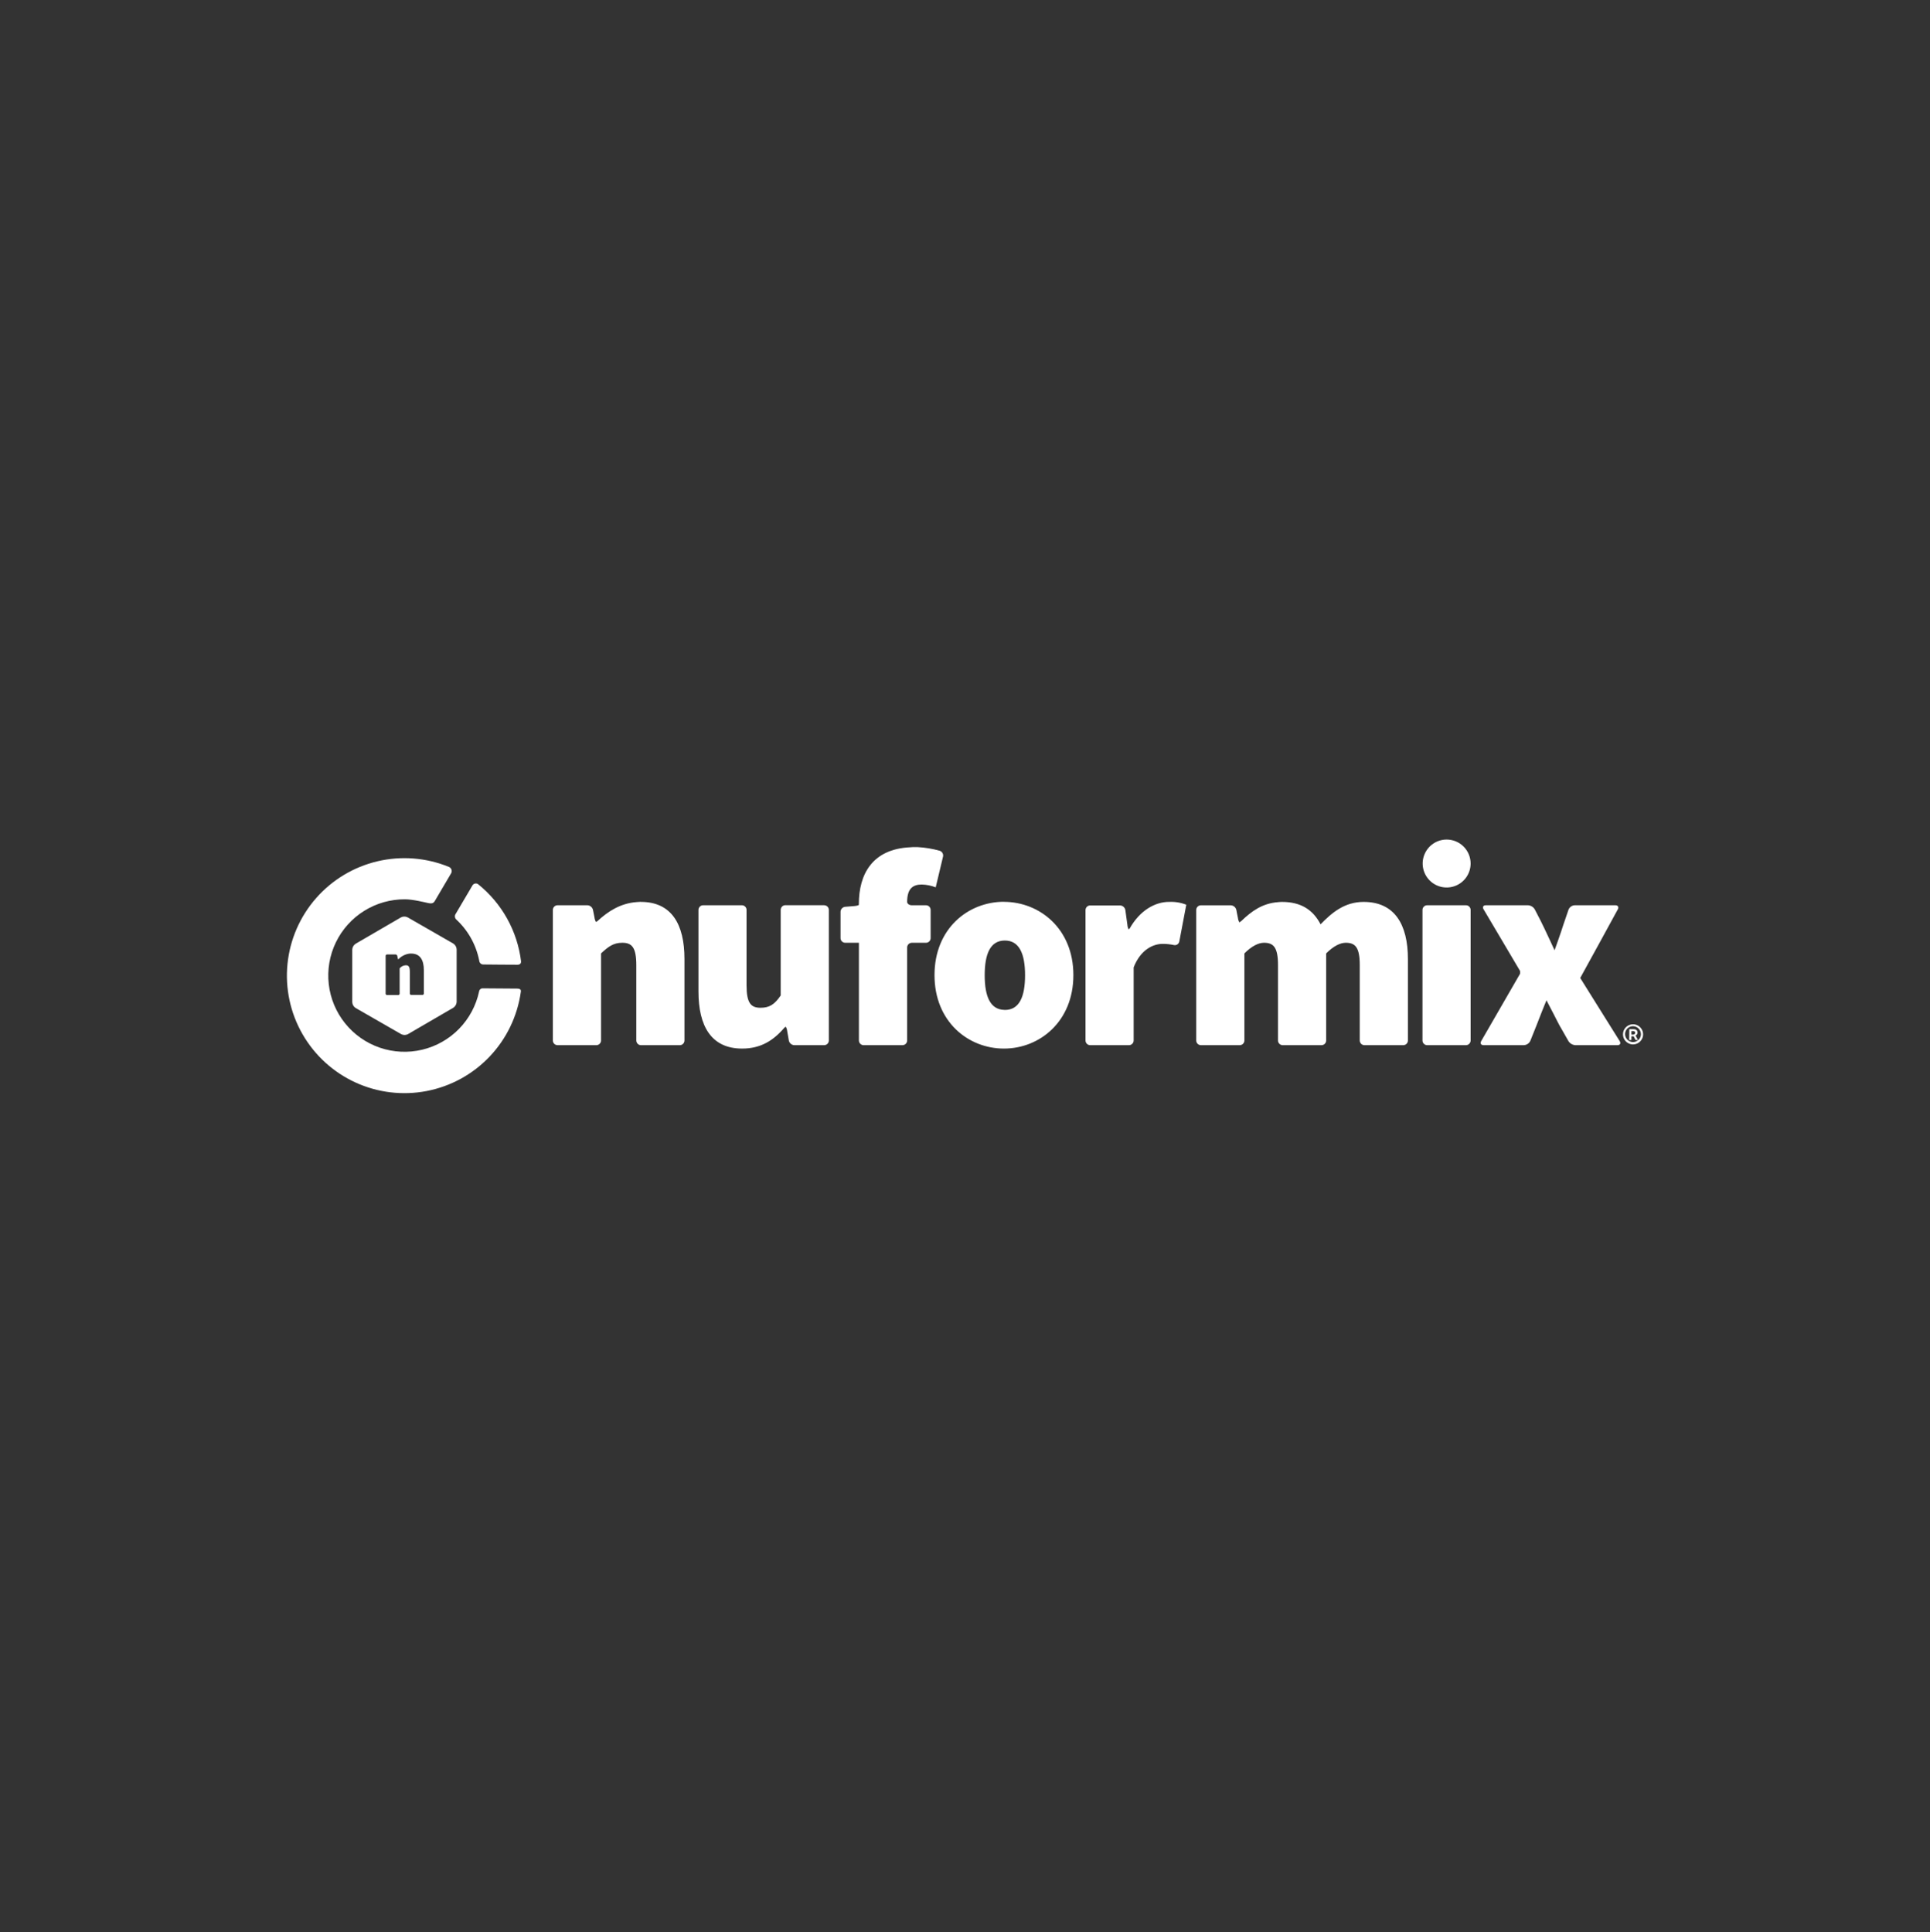 <?xml version="1.0" encoding="UTF-8"?>
<svg xmlns="http://www.w3.org/2000/svg" width="800" height="801" viewBox="0 0 800 801" fill="none">
  <rect x="0" y="0" width="800" height="801" fill="#333333" stroke="none"/>
  <g clip-path="url(#clip0_1203_3534)">
    <path d="M609.583 357.994C609.583 359.961 609 361.883 607.908 363.517C606.815 365.152 605.262 366.426 603.446 367.178C601.629 367.93 599.63 368.126 597.702 367.742C595.774 367.358 594.003 366.41 592.613 365.019C591.223 363.628 590.277 361.856 589.895 359.928C589.512 357.999 589.711 356 590.464 354.184C591.218 352.368 592.493 350.817 594.129 349.726C595.765 348.635 597.687 348.053 599.654 348.055C602.288 348.058 604.814 349.106 606.676 350.97C608.538 352.833 609.583 355.36 609.583 357.994Z" fill="white"></path>
    <path d="M265.609 373.901C278.377 373.901 283.716 383.184 283.716 397.573V431.428C283.699 431.931 283.488 432.408 283.126 432.757C282.764 433.107 282.28 433.302 281.777 433.302H265.683C265.182 433.3 264.701 433.103 264.341 432.754C263.981 432.405 263.771 431.929 263.754 431.428V400.131C263.754 392.702 261.88 390.847 257.955 390.847C254.208 390.847 252.156 392.468 249.14 395.259V431.428C249.121 431.93 248.908 432.405 248.547 432.755C248.186 433.104 247.703 433.3 247.201 433.302H231.107C230.605 433.3 230.122 433.104 229.761 432.755C229.4 432.405 229.187 431.93 229.168 431.428V377.226C229.17 376.715 229.375 376.226 229.736 375.865C230.097 375.503 230.587 375.299 231.098 375.297H243.473C244.009 375.315 244.526 375.508 244.943 375.846C245.36 376.184 245.656 376.649 245.786 377.17L246.105 378.753L246.423 380.346C246.493 381.006 246.7 381.644 247.032 382.219C247.281 382.114 247.514 381.976 247.725 381.807C251.96 377.882 257.159 374.453 263.969 373.976C264.512 373.976 265.037 373.873 265.599 373.873M341.618 375.268H325.534C325.023 375.271 324.534 375.475 324.172 375.836C323.811 376.198 323.607 376.687 323.604 377.198V412.693C321.056 416.44 318.92 417.798 315.248 417.798C311.304 417.798 309.45 415.925 309.45 408.515V377.226C309.447 376.715 309.243 376.226 308.882 375.865C308.52 375.503 308.031 375.299 307.52 375.297H291.389C290.887 375.314 290.412 375.524 290.063 375.884C289.714 376.244 289.517 376.725 289.515 377.226V411.044C289.515 425.433 294.855 434.716 307.614 434.716C315.333 434.716 320.597 431.372 325.169 426.014C325.333 425.866 325.519 425.746 325.721 425.658C326.045 426.234 326.243 426.873 326.302 427.531L326.649 429.461L326.986 431.428C327.104 431.949 327.392 432.415 327.804 432.754C328.216 433.093 328.729 433.286 329.262 433.302H341.647C342.144 433.293 342.619 433.093 342.975 432.745C343.33 432.397 343.539 431.925 343.558 431.428V377.226C343.555 376.715 343.351 376.226 342.99 375.865C342.628 375.503 342.139 375.299 341.628 375.297M389.478 352.692C386.51 351.863 383.46 351.36 380.382 351.193C379.923 351.193 379.445 351.193 378.986 351.193C378.527 351.193 377.909 351.193 377.375 351.259C361.45 351.943 356.007 362.622 356.007 374.678V375.081C356.007 375.306 355.146 375.55 354.087 375.634L352.213 375.784L350.34 375.934C349.818 375.98 349.332 376.218 348.975 376.602C348.619 376.987 348.417 377.489 348.41 378.013V388.917C348.413 389.43 348.618 389.921 348.981 390.282C349.345 390.644 349.837 390.847 350.349 390.847H356.026V431.428C356.046 431.935 356.262 432.414 356.629 432.764C356.997 433.114 357.486 433.307 357.993 433.302H374.087C374.588 433.297 375.068 433.1 375.427 432.751C375.786 432.402 375.998 431.929 376.017 431.428V392.786C376.019 392.275 376.223 391.786 376.585 391.424C376.946 391.063 377.436 390.859 377.947 390.856H383.82C384.332 390.854 384.823 390.65 385.185 390.289C385.548 389.928 385.754 389.439 385.759 388.927V377.226C385.757 376.714 385.551 376.223 385.188 375.861C384.825 375.5 384.333 375.297 383.82 375.297H377.947C376.879 375.297 376.017 374.669 376.017 373.901C376.017 368.449 378.34 366.706 382.05 366.706C384.039 366.752 386.004 367.145 387.858 367.868L390.893 355.128C391.006 354.62 390.924 354.087 390.664 353.637C390.404 353.186 389.984 352.849 389.488 352.692M484.533 373.901C478.912 373.901 472.533 377.311 468.233 384.983C468.113 385.103 467.974 385.201 467.821 385.273C467.518 384.693 467.345 384.054 467.315 383.4L466.884 380.318L466.463 377.245C466.364 376.728 466.093 376.261 465.692 375.92C465.292 375.579 464.787 375.386 464.261 375.372H451.886C451.375 375.374 450.886 375.578 450.524 375.939C450.163 376.301 449.959 376.79 449.957 377.301V431.428C449.974 431.929 450.184 432.405 450.544 432.754C450.904 433.103 451.385 433.3 451.886 433.302H467.971C468.473 433.3 468.955 433.104 469.317 432.755C469.678 432.405 469.891 431.93 469.91 431.428V401.058C472.72 393.863 477.807 391.306 481.976 391.306C483.528 391.308 485.075 391.471 486.594 391.793C486.836 391.847 487.087 391.851 487.331 391.807C487.576 391.763 487.809 391.671 488.017 391.536C488.225 391.4 488.405 391.225 488.545 391.02C488.685 390.815 488.783 390.584 488.833 390.341L491.727 375.072C489.439 374.176 486.986 373.78 484.533 373.91M565.246 373.91C557.348 373.91 552.131 378.322 547.381 383.194C544.243 377.161 539.25 373.91 531.362 373.91C530.791 373.91 530.276 373.976 529.742 374.013C523.184 374.5 518.716 377.835 514.594 381.779C514.333 382.019 514.04 382.221 513.723 382.379C513.393 381.804 513.188 381.165 513.123 380.505L512.786 378.856L512.468 377.189C512.339 376.667 512.043 376.201 511.626 375.863C511.208 375.525 510.691 375.332 510.154 375.315H497.788C497.276 375.315 496.784 375.518 496.42 375.88C496.057 376.242 495.852 376.732 495.849 377.245V431.428C495.868 431.93 496.081 432.405 496.442 432.755C496.804 433.104 497.286 433.3 497.788 433.302H513.873C514.375 433.3 514.857 433.104 515.219 432.755C515.58 432.405 515.793 431.93 515.812 431.428V395.259C518.828 392.243 521.62 390.847 523.934 390.847C527.878 390.847 529.742 392.721 529.742 400.131V431.428C529.761 431.929 529.972 432.402 530.331 432.751C530.691 433.1 531.171 433.297 531.671 433.302H547.765C548.268 433.3 548.75 433.104 549.111 432.755C549.473 432.405 549.685 431.93 549.704 431.428V395.259C552.721 392.243 555.503 390.847 557.826 390.847C561.77 390.847 563.625 392.721 563.625 400.131V431.428C563.644 431.93 563.857 432.405 564.218 432.755C564.579 433.104 565.062 433.3 565.564 433.302H581.658C582.159 433.3 582.64 433.103 583 432.754C583.36 432.405 583.571 431.929 583.588 431.428V397.582C583.588 383.194 578.014 373.91 565.246 373.91ZM641.059 414.754C642.792 418.004 645.565 423.484 645.565 423.484C646.042 424.421 646.867 425.967 647.438 426.885L648.797 429.274L650.155 431.653C650.468 432.127 650.886 432.522 651.376 432.808C651.867 433.094 652.417 433.263 652.984 433.302H670.464C671.523 433.302 671.935 432.562 671.401 431.653L663.719 419.372L655.017 405.442L663.288 390.379L670.595 376.992C671.11 376.055 670.651 375.297 669.593 375.297H652.778C652.216 375.312 651.671 375.491 651.209 375.81C650.747 376.129 650.387 376.576 650.174 377.095L648.019 383.39C647.017 386.669 644.384 393.957 644.384 393.957C643.129 391.25 641.574 387.859 640.253 385.105C639.803 384.168 639.091 382.697 638.623 381.76L637.387 379.362L636.178 377.02C635.888 376.523 635.48 376.106 634.99 375.805C634.499 375.504 633.942 375.33 633.368 375.297H615.878C614.82 375.297 614.389 376.046 614.941 376.955L622.201 389.217L629.433 401.451L630.061 402.51C630.122 402.91 630.122 403.318 630.061 403.718L621.705 418.201L613.967 431.606C613.433 432.543 613.873 433.292 614.904 433.292H631.691C632.256 433.262 632.802 433.078 633.269 432.759C633.737 432.44 634.108 431.999 634.342 431.484L636.871 425.161C638.145 421.798 640.094 416.974 640.094 416.974C640.094 416.974 640.094 416.88 640.159 416.824C640.384 416.281 640.806 415.25 641.021 414.707M607.644 375.297H591.56C591.048 375.299 590.559 375.503 590.198 375.865C589.836 376.226 589.632 376.715 589.63 377.226V431.428C589.649 431.929 589.86 432.402 590.22 432.751C590.579 433.1 591.059 433.297 591.56 433.302H607.644C608.146 433.3 608.629 433.104 608.99 432.755C609.351 432.405 609.564 431.93 609.583 431.428V377.226C609.581 376.714 609.375 376.223 609.012 375.861C608.648 375.5 608.157 375.297 607.644 375.297ZM416.542 418.697C422.575 418.697 424.898 413.133 424.898 404.309C424.898 395.484 422.537 389.92 416.523 389.92H416.326C410.443 390.041 408.167 395.54 408.167 404.299C408.167 413.058 410.443 418.557 416.326 418.679H416.523M416.139 373.882C430.968 373.901 444.926 385.039 444.926 404.262C444.926 423.484 430.968 434.716 416.148 434.716C401.329 434.716 387.361 423.569 387.361 404.262C387.361 384.955 401.291 373.854 416.148 373.854M676.235 428.927V427.447H676.853C677.518 427.447 677.79 427.737 677.79 428.178C677.79 428.618 677.443 428.927 676.853 428.927H676.235ZM675.298 431.175H676.235V429.63H677.171L677.949 431.175H678.961L677.949 429.302C678.191 429.206 678.398 429.039 678.543 428.823C678.688 428.608 678.765 428.353 678.764 428.093C678.764 427.035 677.968 426.66 677.04 426.66H675.363L675.298 431.175ZM680.178 428.993C680.126 429.629 679.889 430.236 679.497 430.739C679.105 431.243 678.575 431.622 677.972 431.83C677.368 432.038 676.717 432.065 676.098 431.909C675.48 431.753 674.919 431.421 674.486 430.952C674.053 430.483 673.766 429.898 673.66 429.269C673.553 428.64 673.632 427.993 673.887 427.408C674.142 426.823 674.562 426.324 675.095 425.974C675.628 425.623 676.252 425.435 676.89 425.433C677.344 425.439 677.791 425.538 678.204 425.723C678.618 425.908 678.99 426.175 679.298 426.508C679.605 426.84 679.842 427.232 679.993 427.66C680.145 428.087 680.208 428.54 680.178 428.993ZM672.74 428.993C672.775 429.809 673.05 430.598 673.529 431.26C674.009 431.922 674.673 432.428 675.438 432.716C676.203 433.004 677.036 433.061 677.833 432.879C678.63 432.697 679.356 432.285 679.92 431.693C680.485 431.102 680.863 430.358 681.008 429.553C681.153 428.748 681.058 427.919 680.735 427.168C680.412 426.417 679.875 425.777 679.192 425.329C678.508 424.881 677.708 424.643 676.89 424.646C676.328 424.645 675.772 424.759 675.256 424.98C674.739 425.2 674.272 425.524 673.884 425.93C673.496 426.337 673.195 426.818 672.998 427.344C672.801 427.87 672.714 428.431 672.74 428.993Z" fill="white"></path>
    <path d="M147.38 417.864C146.983 417.605 146.653 417.256 146.416 416.846C146.178 416.436 146.04 415.976 146.012 415.503V393.648C146.039 393.174 146.176 392.712 146.414 392.3C146.651 391.889 146.982 391.539 147.38 391.278L166.237 380.309C166.661 380.095 167.13 379.983 167.605 379.983C168.08 379.983 168.548 380.095 168.972 380.309L187.923 391.194C188.318 391.454 188.646 391.804 188.882 392.213C189.118 392.623 189.255 393.083 189.282 393.555V415.41C189.254 415.884 189.117 416.345 188.879 416.757C188.642 417.169 188.311 417.519 187.914 417.78L169.066 428.749C168.642 428.963 168.173 429.074 167.698 429.074C167.223 429.074 166.755 428.963 166.331 428.749L147.38 417.864ZM170.387 395.325H169.919C168.141 395.513 166.485 396.315 165.235 397.592L165.057 397.714C165 397.714 164.926 397.47 164.86 397.171L164.766 396.712L164.673 396.253C164.636 396.099 164.55 395.963 164.428 395.863C164.307 395.763 164.155 395.706 163.998 395.7H160.41C160.261 395.7 160.118 395.759 160.013 395.865C159.907 395.97 159.848 396.113 159.848 396.262V411.953C159.848 412.102 159.907 412.245 160.013 412.35C160.118 412.456 160.261 412.515 160.41 412.515H165.094C165.243 412.515 165.386 412.456 165.492 412.35C165.597 412.245 165.656 412.102 165.656 411.953V401.452C165.968 401.073 166.356 400.764 166.795 400.545C167.234 400.325 167.714 400.2 168.204 400.178C169.347 400.178 169.881 400.721 169.881 402.866V411.906C169.881 412.055 169.94 412.198 170.046 412.304C170.151 412.409 170.294 412.468 170.443 412.468H175.127C175.276 412.468 175.419 412.409 175.524 412.304C175.63 412.198 175.689 412.055 175.689 411.906V402.173C175.689 398.014 174.143 395.325 170.443 395.325M198.593 411.016C197.349 416.864 194.472 422.239 190.296 426.517C186.12 430.795 180.816 433.801 175 435.186C169.184 436.571 163.094 436.278 157.438 434.341C151.782 432.404 146.791 428.903 143.045 424.244C139.299 419.584 136.952 413.958 136.275 408.018C135.598 402.077 136.62 396.067 139.221 390.684C141.823 385.302 145.898 380.767 150.974 377.607C156.049 374.448 161.917 372.792 167.895 372.833C171.183 372.833 176.232 374.117 177.328 374.351C178.424 374.585 179.53 374.744 180.195 373.601C180.86 372.458 186.471 362.96 187.015 362.013C187.136 361.787 187.21 361.538 187.231 361.282C187.253 361.026 187.221 360.768 187.138 360.525C187.056 360.281 186.924 360.057 186.751 359.867C186.579 359.677 186.368 359.524 186.134 359.419C176.741 355.563 166.378 354.74 156.494 357.062C146.61 359.385 137.699 364.738 131.006 372.374C124.314 380.009 120.174 389.545 119.166 399.648C118.159 409.752 120.333 419.917 125.386 428.724C130.439 437.531 138.117 444.539 147.348 448.768C156.578 452.997 166.9 454.237 176.869 452.313C186.838 450.389 195.957 445.397 202.951 438.037C209.945 430.676 214.464 421.314 215.877 411.26C215.942 410.791 216.148 409.855 214.34 409.845C212.532 409.836 201.404 409.78 200.205 409.742C199.823 409.705 199.442 409.817 199.142 410.054C198.841 410.292 198.645 410.637 198.593 411.016ZM200.27 399.85C201.479 399.85 213.329 399.99 214.537 399.953C215.746 399.915 216.017 399.222 215.98 398.529C214.437 385.963 208.051 374.495 198.181 366.566C197.997 366.435 197.788 366.344 197.568 366.299C197.347 366.253 197.119 366.254 196.898 366.302C196.678 366.349 196.47 366.443 196.287 366.575C196.105 366.708 195.952 366.877 195.839 367.072C195.165 368.224 189.525 377.807 188.926 378.8C188.666 379.141 188.537 379.563 188.561 379.991C188.585 380.419 188.761 380.824 189.057 381.133C193.996 385.682 197.356 391.687 198.649 398.276C198.67 398.691 198.847 399.084 199.143 399.375C199.44 399.667 199.836 399.836 200.251 399.85" fill="white"></path>
  </g>
  <defs>
    <clipPath id="clip0_1203_3534">
      <rect width="800" height="800" fill="white" transform="translate(0 0.625)"></rect>
    </clipPath>
  </defs>
</svg>
